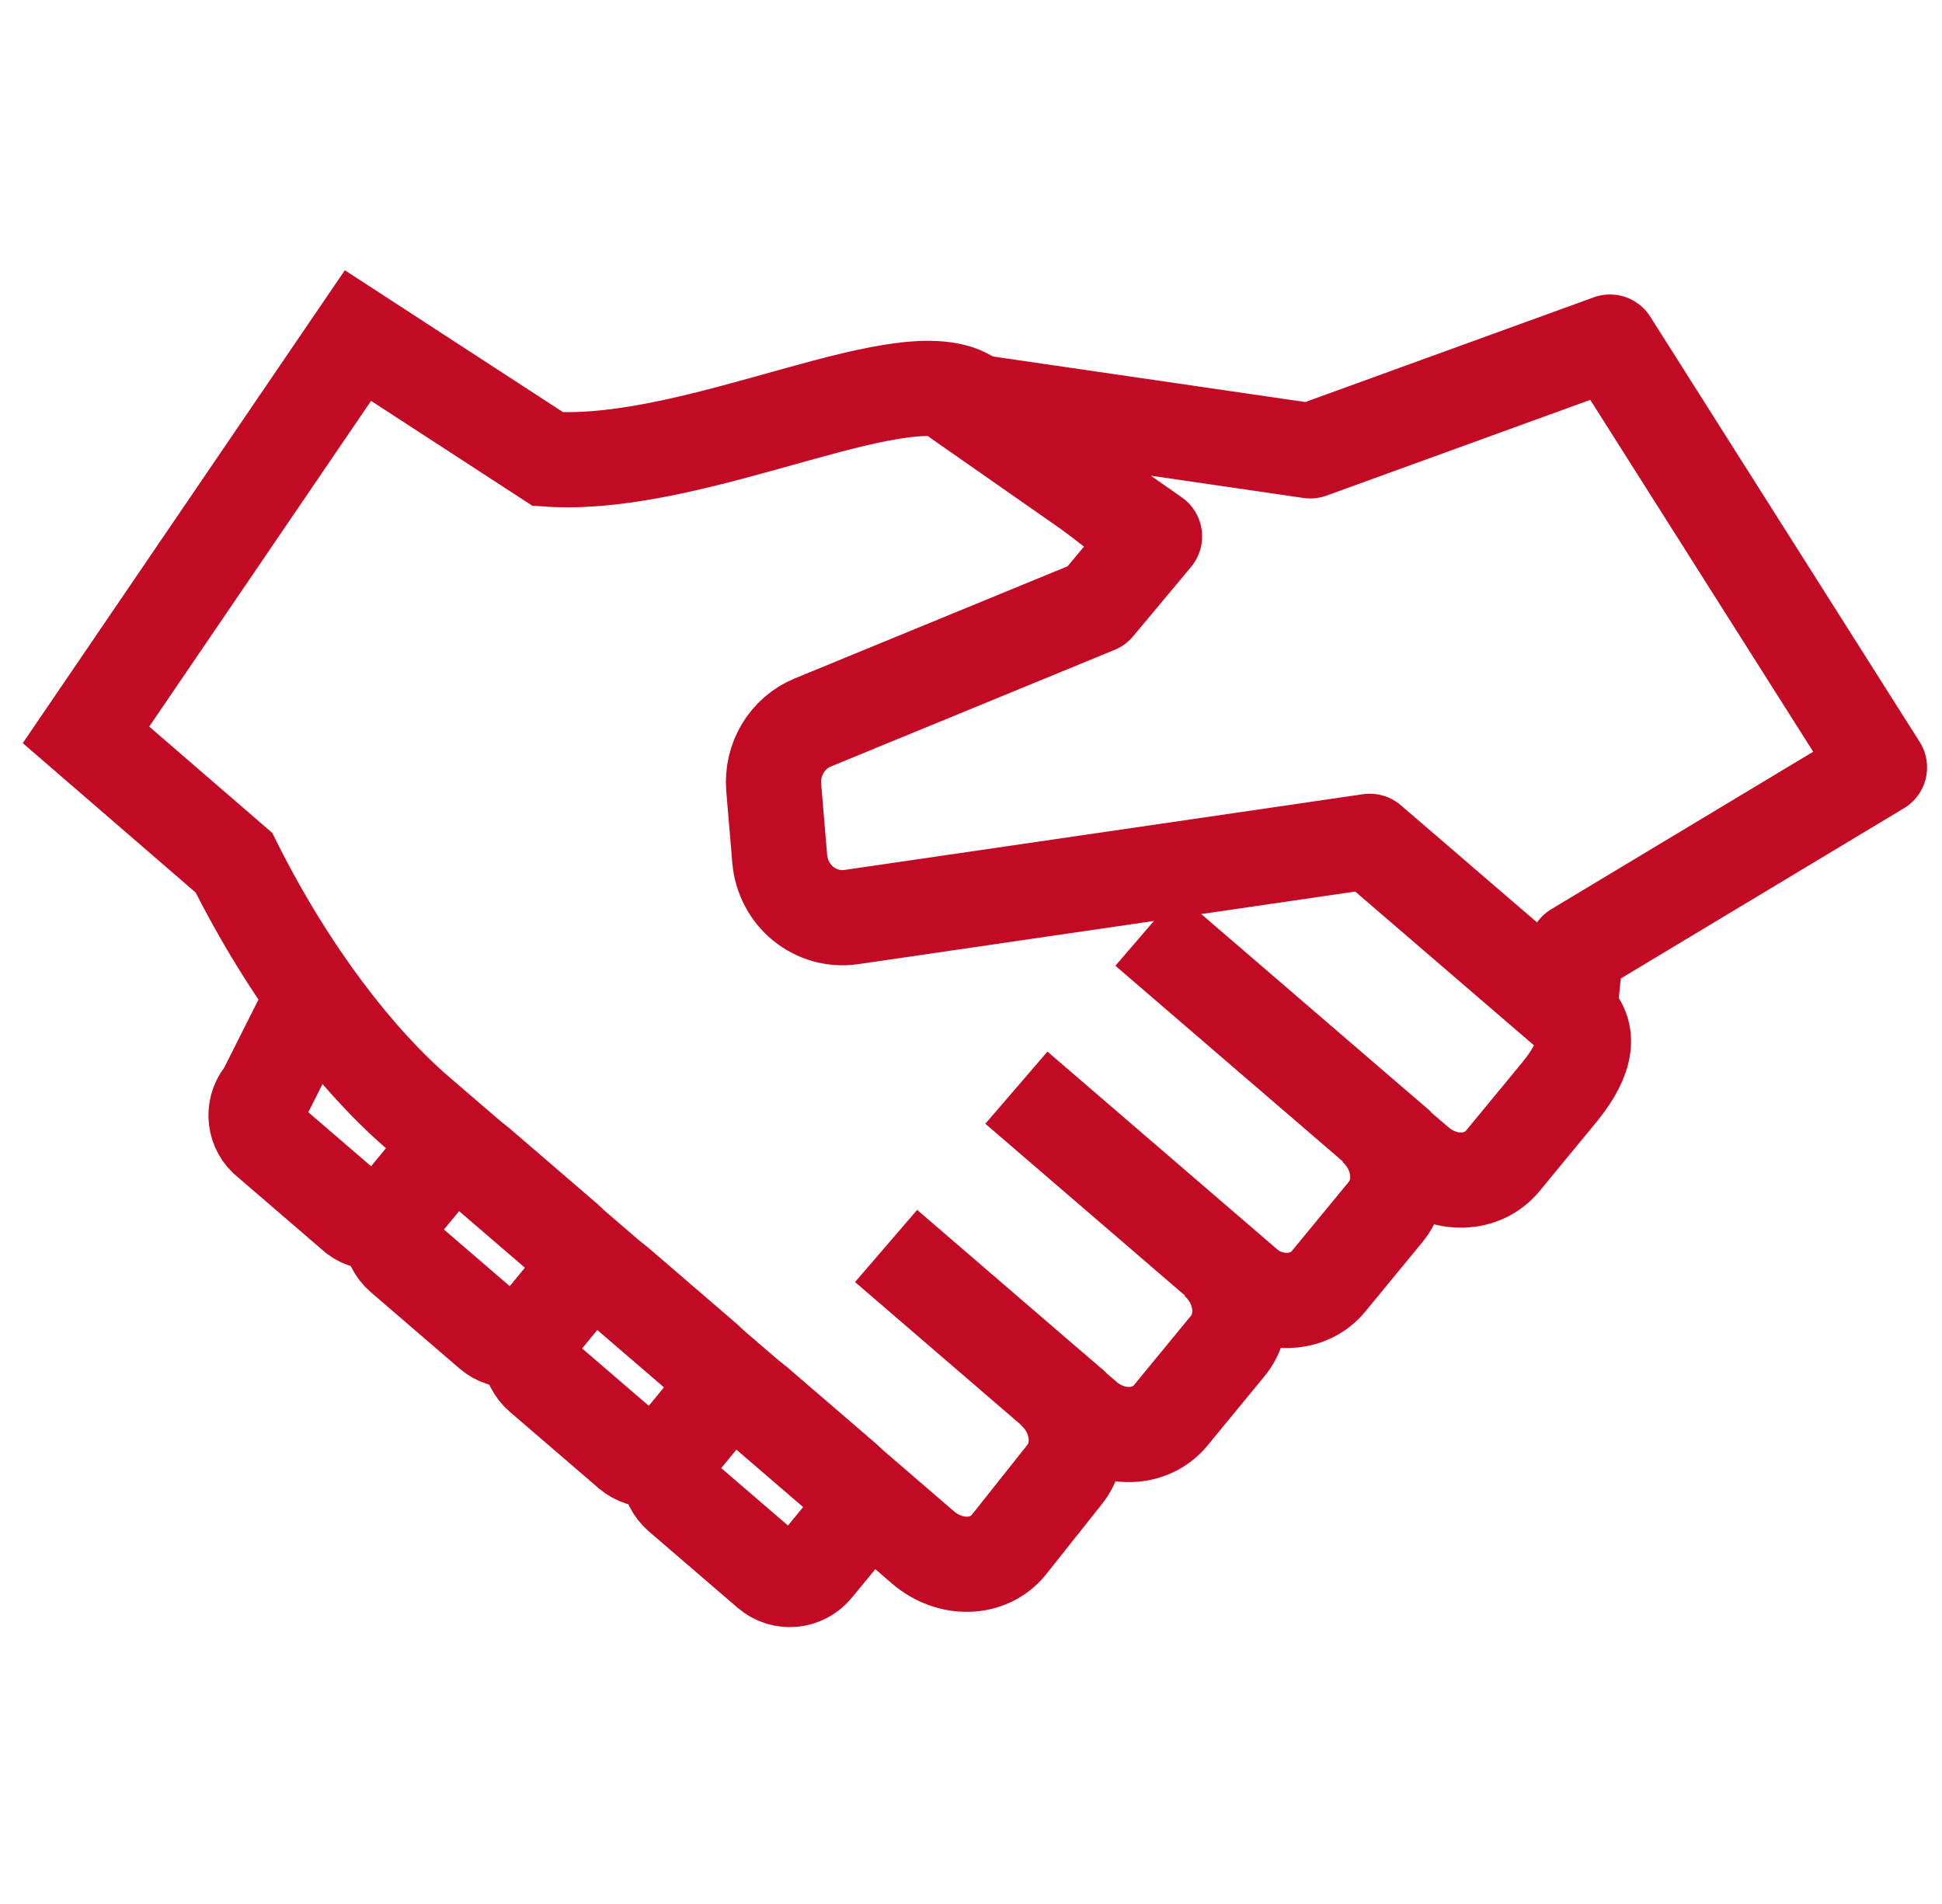 <svg width="51" height="50" viewBox="0 0 51 50" fill="none" xmlns="http://www.w3.org/2000/svg">
<path d="M41.216 26.597C41.919 27.203 41.492 28.014 40.962 28.669L39.465 30.486C38.935 31.13 37.935 31.163 37.223 30.549L36.074 29.568C36.777 30.174 36.917 31.184 36.387 31.828L34.89 33.648C34.362 34.291 33.362 34.322 32.647 33.711L31.926 33.089C32.629 33.695 32.771 34.708 32.24 35.349L30.744 37.169C30.213 37.812 29.213 37.843 28.501 37.232L27.631 36.481C28.334 37.085 28.473 38.098 27.943 38.741L26.485 40.576C25.957 41.219 24.957 41.25 24.242 40.639L23.174 39.719L22.255 38.928L10.975 29.225C9.424 27.892 7.621 25.612 6.143 22.655L2.258 19.298L9.4 8.812L14.389 12.056C18.406 12.329 23.998 9.178 25.588 10.546L30.603 14.427" stroke="#C30A25" stroke-width="2.5" stroke-miterlimit="10"/>
<path d="M30.107 24.414L36.767 30.145" stroke="#C30A25" stroke-width="2.5" stroke-miterlimit="10"/>
<path d="M26.692 28.563L33.352 34.295" stroke="#C30A25" stroke-width="2.5" stroke-miterlimit="10"/>
<path d="M23.27 32.72L28.23 36.99" stroke="#C30A25" stroke-width="2.5" stroke-miterlimit="10"/>
<path d="M11.117 29.767C11.195 29.842 11.257 29.932 11.301 30.031C11.344 30.131 11.368 30.238 11.371 30.347C11.374 30.456 11.356 30.565 11.318 30.666C11.28 30.768 11.222 30.861 11.149 30.941L10.48 31.753C10.352 31.93 10.161 32.049 9.948 32.082C9.736 32.116 9.519 32.062 9.345 31.932L6.976 29.893C6.821 29.741 6.73 29.532 6.724 29.312C6.718 29.093 6.797 28.879 6.944 28.719L8.495 25.638" stroke="#C30A25" stroke-width="2.5" stroke-miterlimit="10"/>
<path d="M14.874 32.565L12.548 30.564C12.182 30.249 11.636 30.297 11.328 30.671L10.448 31.74C10.141 32.114 10.188 32.672 10.554 32.987L12.879 34.988C13.245 35.303 13.791 35.255 14.099 34.881L14.979 33.812C15.287 33.438 15.24 32.88 14.874 32.565Z" stroke="#C30A25" stroke-width="2.5" stroke-miterlimit="10"/>
<path d="M18.526 35.707L16.2 33.706C15.834 33.391 15.288 33.439 14.98 33.813L14.1 34.882C13.793 35.255 13.839 35.814 14.205 36.129L16.531 38.13C16.897 38.444 17.443 38.396 17.751 38.022L18.631 36.954C18.939 36.58 18.892 36.021 18.526 35.707Z" stroke="#C30A25" stroke-width="2.5" stroke-miterlimit="10"/>
<path d="M22.178 38.849L19.853 36.848C19.487 36.533 18.941 36.581 18.633 36.955L17.753 38.024C17.445 38.398 17.492 38.956 17.858 39.271L20.184 41.272C20.55 41.587 21.096 41.538 21.404 41.164L22.284 40.096C22.591 39.722 22.544 39.163 22.178 38.849Z" stroke="#C30A25" stroke-width="2.5" stroke-miterlimit="10"/>
<path d="M49.358 20.153L42.281 8.983L34.41 11.84L25.174 10.493L30.32 14.086L28.798 15.909L21.346 18.972C21.018 19.107 20.742 19.346 20.557 19.653C20.372 19.961 20.289 20.321 20.319 20.68L20.477 22.557C20.497 22.786 20.561 23.008 20.668 23.21C20.774 23.412 20.919 23.59 21.095 23.733C21.27 23.875 21.473 23.98 21.689 24.04C21.906 24.101 22.132 24.115 22.354 24.083L35.973 22.094L41.216 26.604L41.384 24.947L49.358 20.153Z" stroke="#C30A25" stroke-width="2.5" stroke-linejoin="round"/>
</svg>
